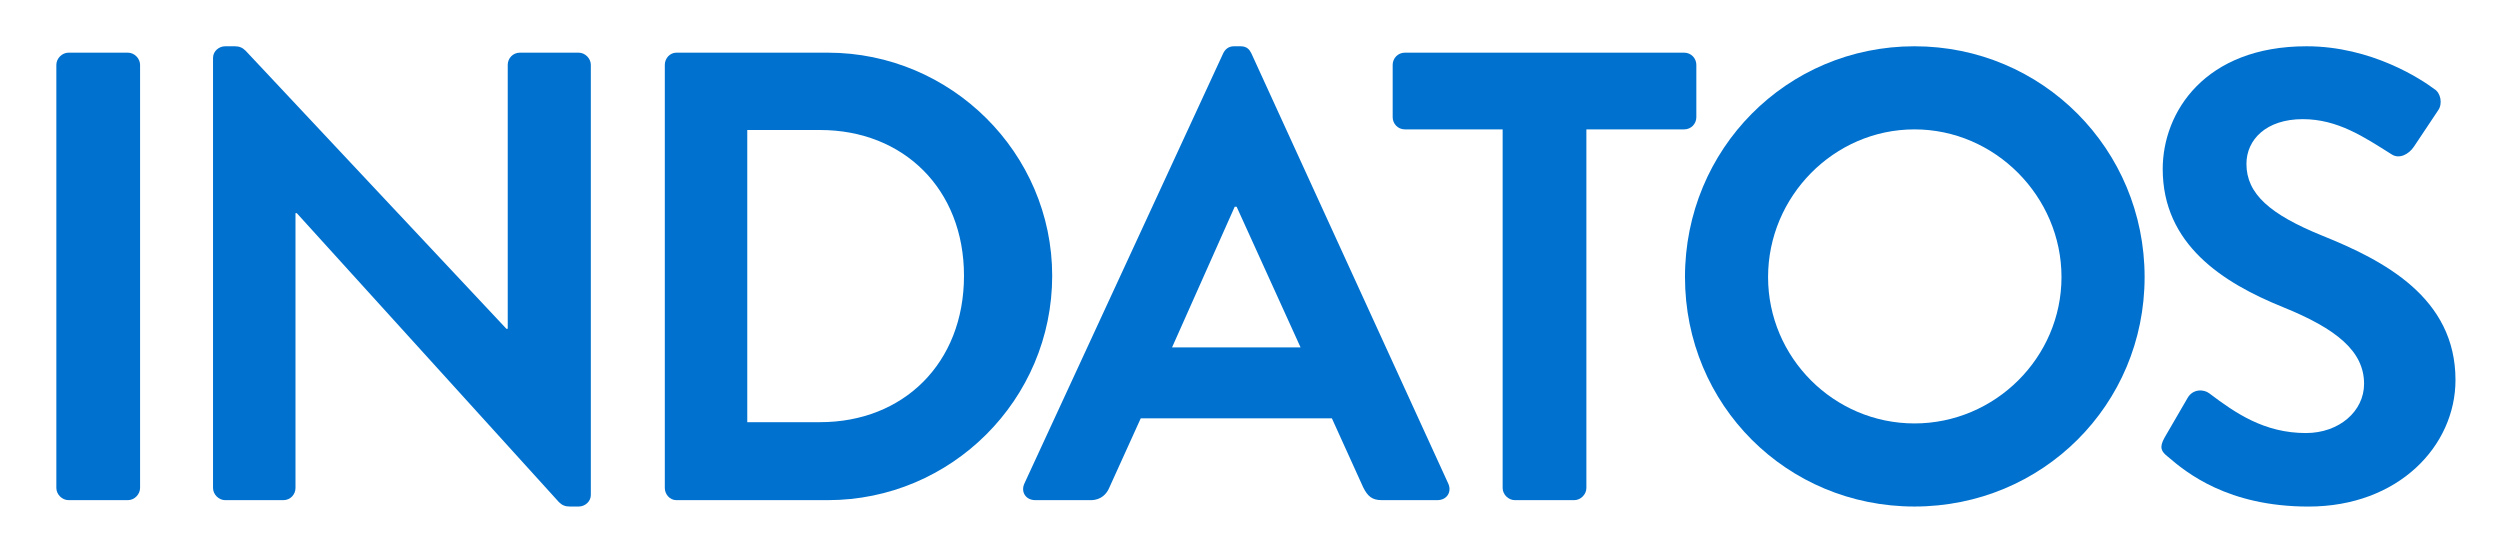 <?xml version="1.0" encoding="utf-8"?>
<!-- Generator: Adobe Illustrator 16.0.0, SVG Export Plug-In . SVG Version: 6.00 Build 0)  -->
<!DOCTYPE svg PUBLIC "-//W3C//DTD SVG 1.1//EN" "http://www.w3.org/Graphics/SVG/1.1/DTD/svg11.dtd">
<svg version="1.1" id="Layer_1" xmlns="http://www.w3.org/2000/svg" xmlns:xlink="http://www.w3.org/1999/xlink" x="0px" y="0px"
	 width="318px" height="71px" viewBox="0 -14 318 71" enable-background="new 0 -14 318 71" xml:space="preserve">
<g>
	<path fill="#0071CE" d="M7.167-5.756c0-0.813,0.732-1.545,1.545-1.545h7.562c0.812,0,1.544,0.732,1.544,1.545v53.828
		c0,0.815-0.732,1.546-1.544,1.546H8.712c-0.813,0-1.545-0.73-1.545-1.546V-5.756z"/>
	<path fill="#0071CE" d="M27.098-6.65c0-0.813,0.731-1.464,1.545-1.464h1.22c0.569,0,0.976,0.163,1.382,0.569l33.176,35.372h0.163
		V-5.756c0-0.813,0.65-1.545,1.544-1.545h7.481c0.813,0,1.545,0.732,1.545,1.545v54.723c0,0.815-0.731,1.464-1.545,1.464h-1.138
		c-0.569,0-0.976-0.161-1.382-0.569l-33.34-36.752h-0.163v34.966c0,0.813-0.65,1.544-1.544,1.544h-7.4
		c-0.813,0-1.545-0.73-1.545-1.544V-6.65H27.098z"/>
	<path fill="#0071CE" d="M84.563-5.756c0-0.813,0.65-1.545,1.463-1.545h19.271c15.693,0,28.542,12.766,28.542,28.378
		c0,15.775-12.848,28.541-28.542,28.541H86.027c-0.813,0-1.463-0.73-1.463-1.546V-5.756z M104.323,39.7
		c10.571,0,18.297-7.482,18.297-18.622c0-11.059-7.726-18.541-18.297-18.541h-9.27V39.7H104.323z"/>
	<path fill="#0071CE" d="M130.303,47.503L155.592-7.22c0.243-0.488,0.648-0.895,1.382-0.895h0.814c0.813,0,1.139,0.407,1.383,0.895
		l25.044,54.723c0.488,1.058-0.163,2.115-1.382,2.115h-7.077c-1.218,0-1.787-0.487-2.355-1.625l-3.985-8.783h-24.312l-3.984,8.783
		c-0.325,0.812-1.057,1.625-2.358,1.625h-7.074C130.467,49.618,129.815,48.562,130.303,47.503z M165.43,30.185l-8.131-17.89h-0.243
		l-7.97,17.89H165.43z"/>
	<path fill="#0071CE" d="M191.137,2.457h-12.442c-0.895,0-1.546-0.732-1.546-1.545v-6.668c0-0.813,0.651-1.545,1.546-1.545h35.535
		c0.894,0,1.545,0.732,1.545,1.545v6.668c0,0.813-0.649,1.545-1.545,1.545h-12.442v45.618c0,0.813-0.73,1.544-1.545,1.544h-7.562
		c-0.812,0-1.545-0.73-1.545-1.544V2.457H191.137z"/>
	<path fill="#0071CE" d="M243.521-8.114c16.264,0,29.273,13.092,29.273,29.354c0,16.263-13.01,29.19-29.273,29.19
		s-29.191-12.928-29.191-29.19C214.329,4.978,227.257-8.114,243.521-8.114z M243.521,39.861c10.245,0,18.701-8.375,18.701-18.62
		c0-10.246-8.456-18.784-18.701-18.784c-10.247,0-18.622,8.538-18.622,18.784C224.898,31.486,233.273,39.861,243.521,39.861z"/>
	<path fill="#0071CE" d="M275.747,44.089c-0.814-0.648-1.14-1.139-0.408-2.438l2.928-5.042c0.65-1.139,2.033-1.139,2.765-0.569
		c3.334,2.52,6.994,5.043,12.278,5.043c4.229,0,7.4-2.767,7.4-6.262c0-4.146-3.497-6.994-10.326-9.759
		c-7.645-3.089-15.287-7.969-15.287-17.563c0-7.237,5.366-15.613,18.294-15.613c8.296,0,14.639,4.229,16.264,5.448
		c0.813,0.488,1.059,1.87,0.488,2.683l-3.091,4.635c-0.649,0.976-1.868,1.626-2.845,0.976c-3.497-2.196-6.831-4.472-11.304-4.472
		c-4.635,0-7.156,2.602-7.156,5.692c0,3.822,3.011,6.424,9.596,9.108c7.887,3.171,16.994,7.888,16.994,18.376
		c0,8.375-7.237,16.102-18.701,16.102C283.391,50.434,278.104,46.121,275.747,44.089z"/>
</g>
</svg>
